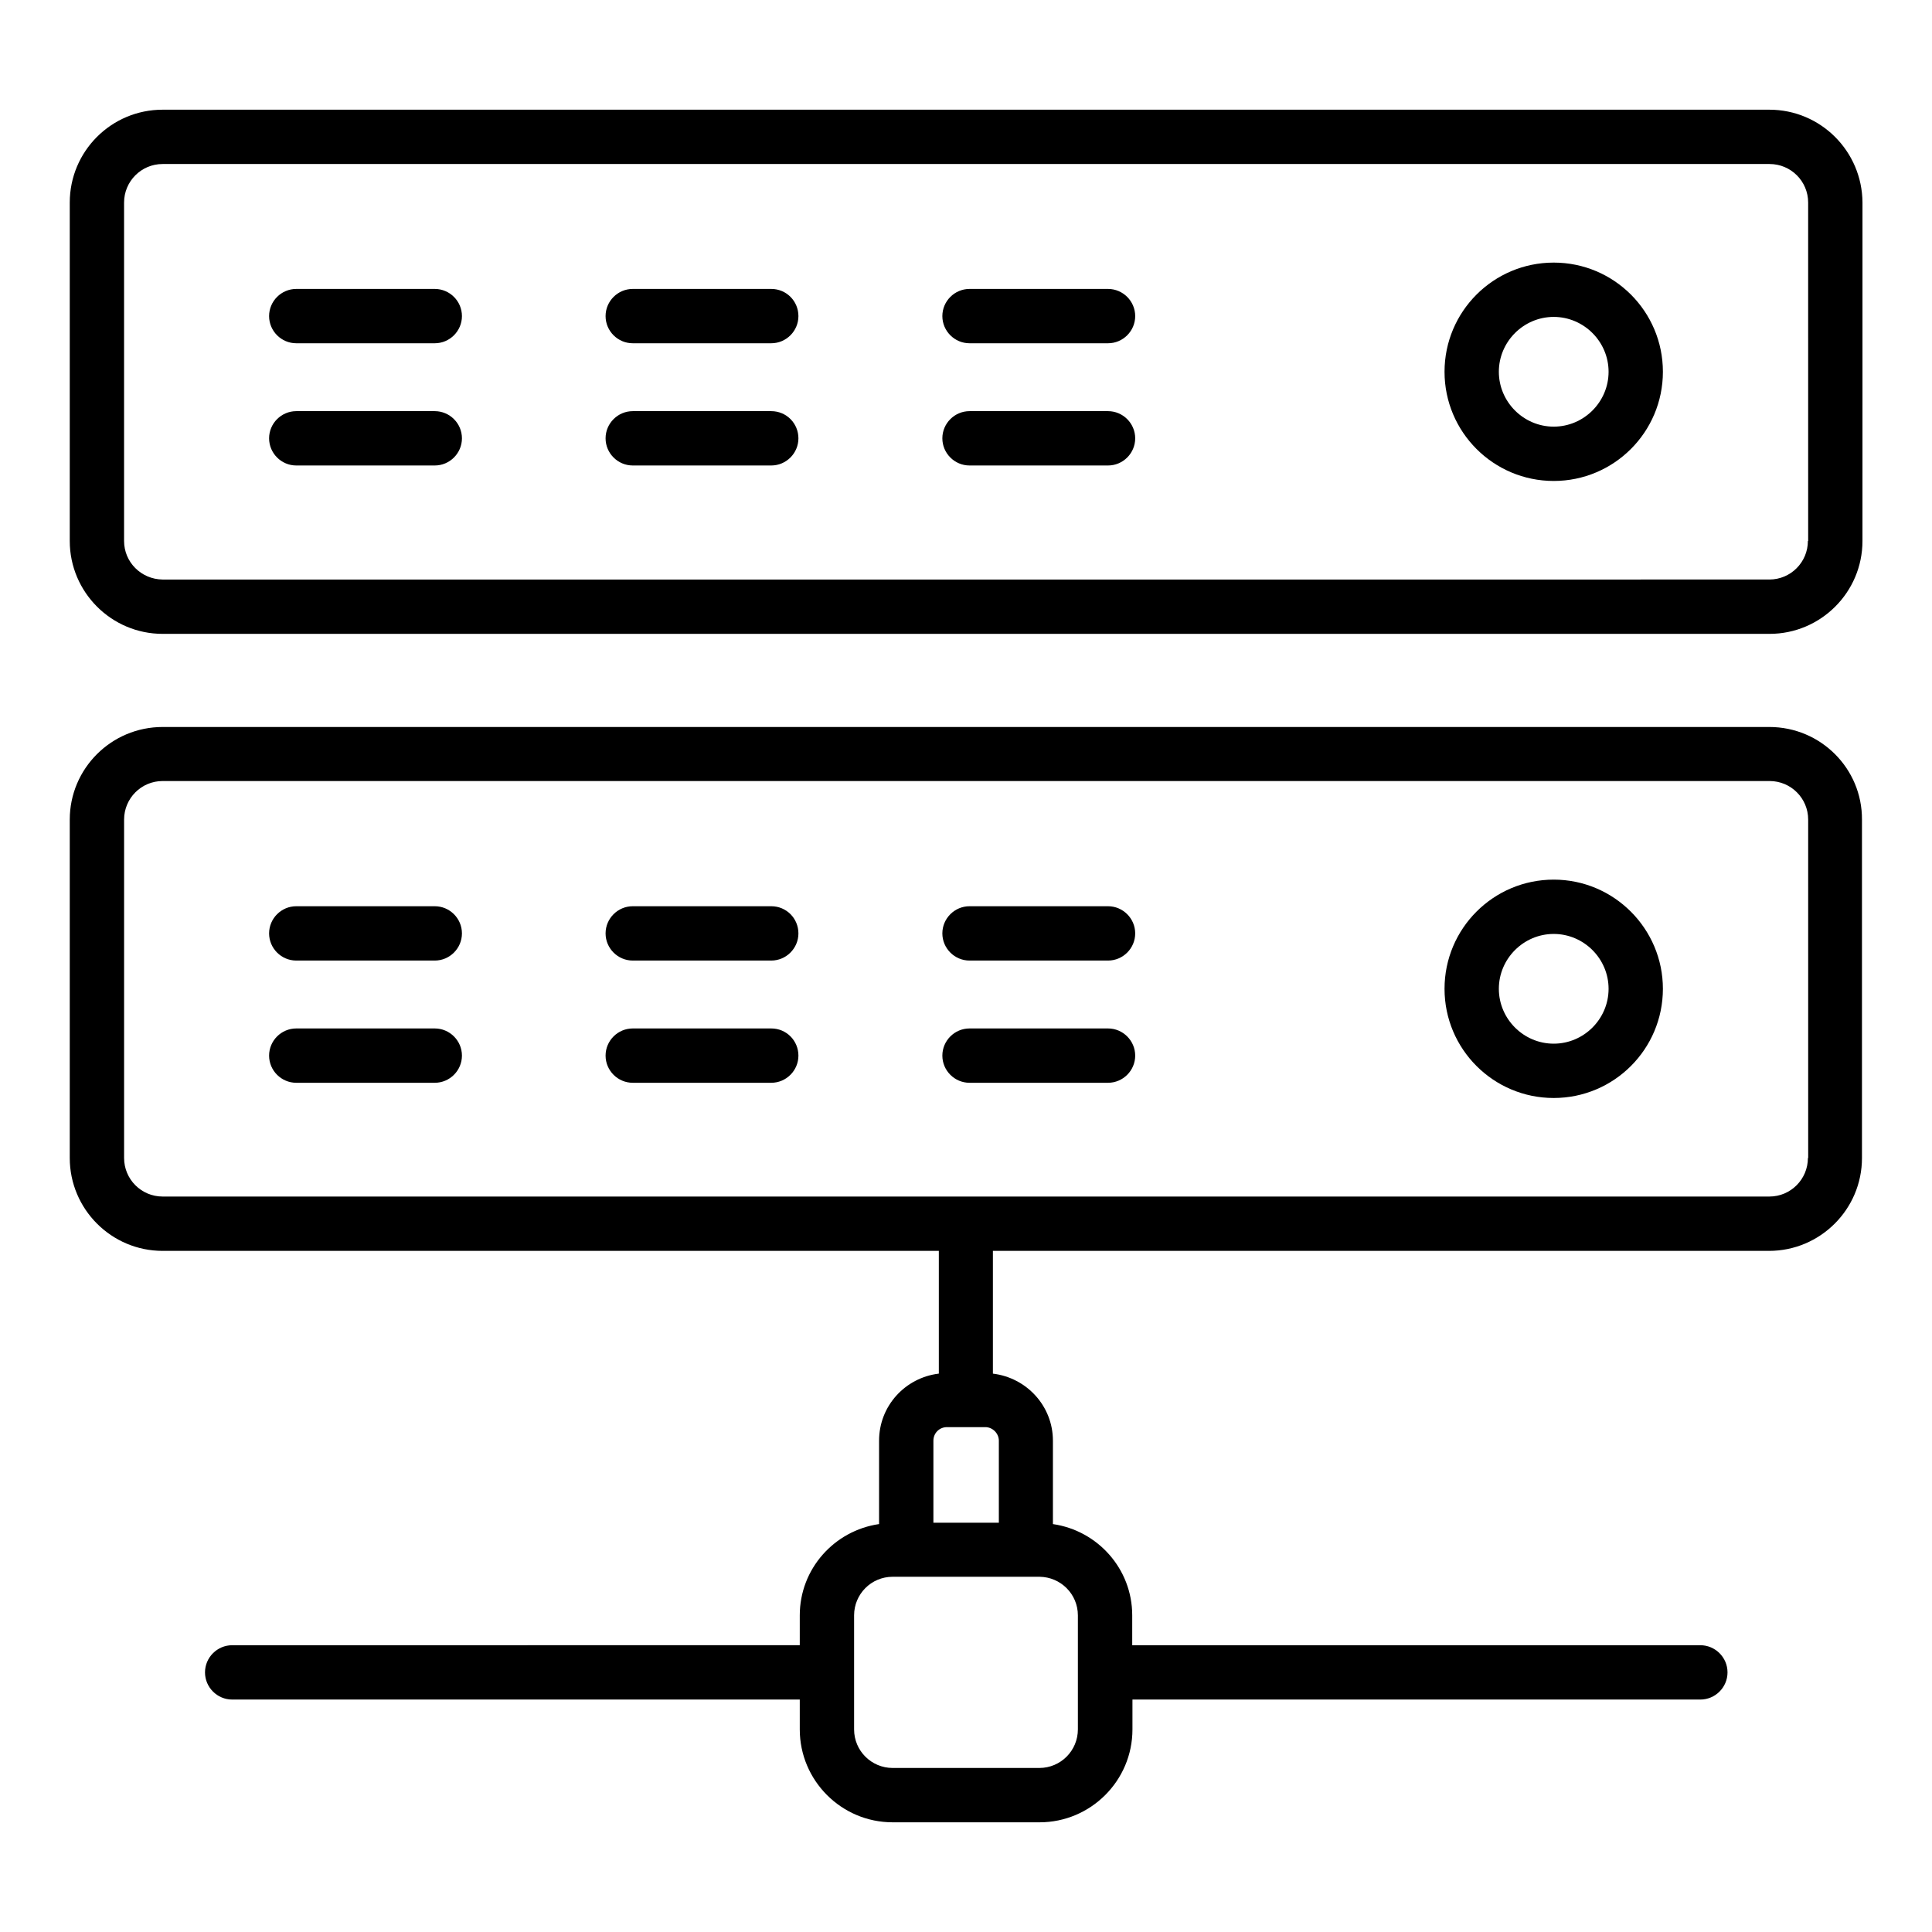 <?xml version="1.0" encoding="UTF-8"?>
<!-- Uploaded to: SVG Repo, www.svgrepo.com, Generator: SVG Repo Mixer Tools -->
<svg fill="#000000" width="800px" height="800px" version="1.1" viewBox="144 144 512 512" xmlns="http://www.w3.org/2000/svg">
 <g>
  <path d="m612.89 336.66h-425.79c-13.602 0-24.613 11.012-24.613 24.543v89.68c0 13.531 11.012 24.613 24.613 24.613l205.7-0.004v32.531c-8.926 1.078-15.836 8.566-15.836 17.777v22.094c-11.875 1.727-21.016 11.875-21.016 24.184v7.918l-150.42 0.004c-3.957 0-7.199 3.238-7.199 7.199 0 3.957 3.238 7.199 7.199 7.199h150.42v7.918c0 13.531 11.012 24.613 24.613 24.613h38.938c13.531 0 24.613-11.012 24.613-24.613v-7.918h150.5c3.957 0 7.199-3.238 7.199-7.199 0-3.957-3.238-7.199-7.199-7.199h-150.56v-7.918c0-12.309-9.141-22.457-21.016-24.184v-22.094c0-9.211-6.981-16.699-15.906-17.777v-32.531h205.7c13.531 0 24.613-11.012 24.613-24.613v-89.68c0.07-13.531-10.941-24.543-24.543-24.543zm-183.24 235.42v30.23c0 5.613-4.535 10.219-10.219 10.219h-38.867c-5.613 0-10.219-4.535-10.219-10.219v-30.23c0-5.613 4.535-10.219 10.219-10.219h38.938c5.613 0.07 10.148 4.606 10.148 10.219zm-20.945-46.277v21.734h-17.344v-21.734c0-2.016 1.582-3.598 3.598-3.598h10.148c1.941-0.004 3.598 1.652 3.598 3.598zm214.41-74.926c0 5.613-4.535 10.219-10.219 10.219h-425.79c-5.684 0-10.219-4.606-10.219-10.219v-89.676c0-5.613 4.535-10.219 10.219-10.219h425.86c5.613 0 10.219 4.535 10.219 10.219l0.004 89.676z"/>
  <path d="m612.89 173.07h-425.79c-13.602 0-24.613 11.016-24.613 24.617v89.68c0 13.531 11.012 24.613 24.613 24.613h425.86c13.531 0 24.613-11.012 24.613-24.613l0.004-89.68c-0.074-13.602-11.086-24.617-24.688-24.617zm10.219 114.29c0 5.613-4.535 10.219-10.219 10.219l-425.79 0.004c-5.684-0.074-10.219-4.606-10.219-10.223v-89.676c0-5.613 4.535-10.219 10.219-10.219h425.86c5.613 0 10.219 4.535 10.219 10.219l0.004 89.676z"/>
  <path d="m259.22 252.96h-36.707c-3.957 0-7.199 3.238-7.199 7.199 0 3.957 3.238 7.199 7.199 7.199h36.707c3.957 0 7.199-3.238 7.199-7.199s-3.238-7.199-7.199-7.199z"/>
  <path d="m259.22 220.57h-36.707c-3.957 0-7.199 3.238-7.199 7.199 0 3.957 3.238 7.199 7.199 7.199h36.707c3.957 0 7.199-3.238 7.199-7.199 0-3.961-3.238-7.199-7.199-7.199z"/>
  <path d="m348.39 252.96h-36.707c-3.957 0-7.199 3.238-7.199 7.199 0 3.957 3.238 7.199 7.199 7.199h36.707c3.957 0 7.199-3.238 7.199-7.199-0.004-3.961-3.168-7.199-7.199-7.199z"/>
  <path d="m348.39 220.57h-36.707c-3.957 0-7.199 3.238-7.199 7.199 0 3.957 3.238 7.199 7.199 7.199h36.707c3.957 0 7.199-3.238 7.199-7.199-0.004-3.961-3.168-7.199-7.199-7.199z"/>
  <path d="m437.64 252.96h-36.707c-3.957 0-7.199 3.238-7.199 7.199 0 3.957 3.238 7.199 7.199 7.199h36.707c3.957 0 7.199-3.238 7.199-7.199-0.004-3.961-3.242-7.199-7.199-7.199z"/>
  <path d="m437.64 220.57h-36.707c-3.957 0-7.199 3.238-7.199 7.199 0 3.957 3.238 7.199 7.199 7.199h36.707c3.957 0 7.199-3.238 7.199-7.199-0.004-3.961-3.242-7.199-7.199-7.199z"/>
  <path d="m555.75 213.59c-15.977 0-28.934 12.957-28.934 28.934 0 15.977 12.957 28.934 28.934 28.934 15.977 0 28.934-12.957 28.934-28.934 0-15.98-12.953-28.934-28.934-28.934zm0 43.473c-7.988 0-14.539-6.551-14.539-14.539 0-7.988 6.551-14.539 14.539-14.539 7.988 0 14.539 6.551 14.539 14.539 0 7.988-6.547 14.539-14.539 14.539z"/>
  <path d="m259.22 416.55h-36.707c-3.957 0-7.199 3.238-7.199 7.199 0 3.957 3.238 7.199 7.199 7.199h36.707c3.957 0 7.199-3.238 7.199-7.199 0-3.957-3.238-7.199-7.199-7.199z"/>
  <path d="m259.22 384.16h-36.707c-3.957 0-7.199 3.238-7.199 7.199 0 3.957 3.238 7.199 7.199 7.199h36.707c3.957 0 7.199-3.238 7.199-7.199 0-3.961-3.238-7.199-7.199-7.199z"/>
  <path d="m348.39 416.55h-36.707c-3.957 0-7.199 3.238-7.199 7.199 0 3.957 3.238 7.199 7.199 7.199h36.707c3.957 0 7.199-3.238 7.199-7.199-0.004-3.957-3.168-7.199-7.199-7.199z"/>
  <path d="m348.39 384.16h-36.707c-3.957 0-7.199 3.238-7.199 7.199 0 3.957 3.238 7.199 7.199 7.199h36.707c3.957 0 7.199-3.238 7.199-7.199-0.004-3.961-3.168-7.199-7.199-7.199z"/>
  <path d="m437.64 416.55h-36.707c-3.957 0-7.199 3.238-7.199 7.199 0 3.957 3.238 7.199 7.199 7.199h36.707c3.957 0 7.199-3.238 7.199-7.199-0.004-3.957-3.242-7.199-7.199-7.199z"/>
  <path d="m437.64 384.16h-36.707c-3.957 0-7.199 3.238-7.199 7.199 0 3.957 3.238 7.199 7.199 7.199h36.707c3.957 0 7.199-3.238 7.199-7.199-0.004-3.961-3.242-7.199-7.199-7.199z"/>
  <path d="m555.75 377.11c-15.977 0-28.934 12.957-28.934 28.934 0 15.977 12.957 28.934 28.934 28.934 15.977 0 28.934-12.957 28.934-28.934 0-15.906-12.953-28.934-28.934-28.934zm0 43.473c-7.988 0-14.539-6.551-14.539-14.539s6.551-14.539 14.539-14.539c7.988 0 14.539 6.551 14.539 14.539 0 7.992-6.547 14.539-14.539 14.539z"/>
 </g>
</svg>